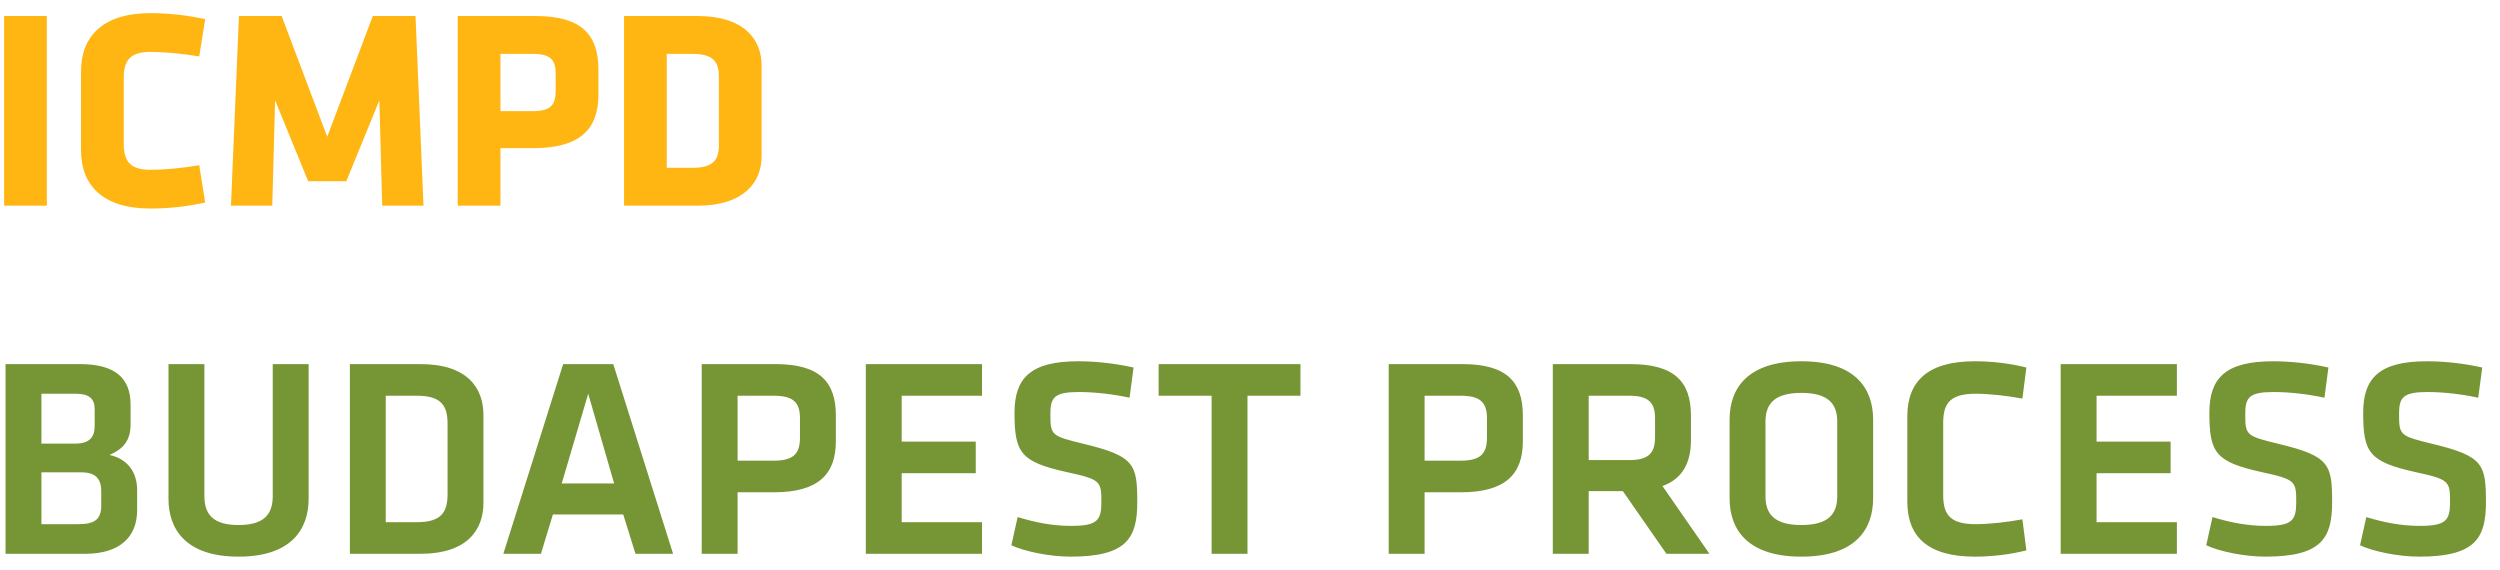 <svg xmlns="http://www.w3.org/2000/svg" width="158" height="36" viewBox="0 0 158 36" fill="none"><path d="M2.96 13V1.012H0.26V13H2.96ZM7.821 4.936C7.821 3.892 8.163 3.28 9.495 3.28C10.359 3.28 11.547 3.388 12.591 3.568L12.969 1.21C11.781 0.958 10.701 0.832 9.495 0.832C6.471 0.832 5.121 2.326 5.121 4.504V9.508C5.121 11.686 6.471 13.18 9.495 13.18C10.701 13.18 11.781 13.054 12.969 12.802L12.591 10.444C11.547 10.624 10.359 10.732 9.495 10.732C8.163 10.732 7.821 10.12 7.821 9.076V4.936ZM19.475 11.452H21.887L23.975 6.34L24.155 13H26.765L26.261 1.012H23.561L20.681 8.644L17.801 1.012H15.101L14.597 13H17.207L17.387 6.34L19.475 11.452ZM37.82 5.98V4.414C37.82 2.164 36.74 1.012 33.824 1.012H28.928V13H31.628V9.364H33.68C36.596 9.364 37.82 8.23 37.82 5.98ZM35.12 5.71C35.12 6.574 34.868 7.024 33.68 7.024H31.628V3.406H33.68C34.814 3.406 35.12 3.802 35.12 4.666V5.71ZM48.133 9.886V4.126C48.133 2.506 47.035 1.012 44.084 1.012H39.44V13H44.084C47.035 13 48.133 11.488 48.133 9.886ZM45.434 9.148C45.434 10.084 45.109 10.606 43.76 10.606H42.139V3.406H43.76C45.109 3.406 45.434 3.928 45.434 4.864V9.148Z" fill="#FFB612"></path><path d="M5.39 35C7.568 35 8.666 33.938 8.666 32.246V30.968C8.666 29.798 8.018 28.988 6.92 28.754C7.838 28.358 8.252 27.8 8.252 26.81V25.568C8.252 23.948 7.334 23.012 5.066 23.012H0.35V35H5.39ZM6.398 31.958C6.398 32.84 5.966 33.128 4.94 33.128H2.618V29.852H5.138C6.038 29.852 6.398 30.248 6.398 31.058V31.958ZM5.984 26.918C5.984 27.62 5.66 28.034 4.778 28.034H2.618V24.884H4.796C5.624 24.884 5.984 25.19 5.984 25.856V26.918ZM17.237 23.012V31.346C17.237 32.516 16.679 33.182 15.077 33.182C13.475 33.182 12.917 32.516 12.917 31.346V23.012H10.649V31.526C10.649 33.416 11.711 35.18 15.077 35.18C18.443 35.18 19.505 33.416 19.505 31.526V23.012H17.237ZM22.112 23.012V35H26.576C29.528 35 30.554 33.488 30.554 31.778V26.234C30.554 24.506 29.528 23.012 26.576 23.012H22.112ZM24.38 25.01H26.342C27.872 25.01 28.286 25.622 28.286 26.774V31.238C28.286 32.39 27.872 33.002 26.342 33.002H24.38V25.01ZM40.163 35H42.539L38.759 23.012H35.591L31.811 35H34.187L34.943 32.516H39.389L40.163 35ZM37.175 24.884L38.813 30.554H35.501L37.175 24.884ZM44.348 35H46.616V31.112H48.92C51.71 31.112 52.826 29.978 52.826 27.89V26.252C52.826 24.146 51.8 23.012 49.028 23.012H44.348V35ZM50.558 26.432V27.656C50.558 28.646 50.18 29.114 48.902 29.114H46.616V25.01H48.902C50.144 25.01 50.558 25.442 50.558 26.432ZM54.719 35H62.063V33.002H56.987V29.906H61.667V27.908H56.987V25.01H62.063V23.012H54.719V35ZM71.875 31.742C71.875 29.348 71.713 28.826 68.491 28.052C66.421 27.548 66.385 27.512 66.385 26.144C66.385 25.1 66.655 24.776 68.185 24.776C69.229 24.776 70.399 24.92 71.389 25.136L71.641 23.228C70.453 22.958 69.193 22.832 68.149 22.832C65.107 22.832 64.117 23.912 64.117 26.09C64.117 28.628 64.513 29.186 67.411 29.834C69.571 30.302 69.607 30.41 69.607 31.742C69.607 32.894 69.337 33.236 67.699 33.236C66.511 33.236 65.431 33.02 64.315 32.678L63.919 34.46C64.711 34.838 66.295 35.18 67.663 35.18C71.209 35.18 71.875 34.01 71.875 31.742ZM76.573 35H78.841V25.01H82.189V23.012H73.225V25.01H76.573V35ZM87.766 35H90.034V31.112H92.338C95.128 31.112 96.244 29.978 96.244 27.89V26.252C96.244 24.146 95.218 23.012 92.446 23.012H87.766V35ZM93.976 26.432V27.656C93.976 28.646 93.598 29.114 92.32 29.114H90.034V25.01H92.32C93.562 25.01 93.976 25.442 93.976 26.432ZM108.037 35L105.067 30.716C106.327 30.266 106.867 29.258 106.867 27.818V26.252C106.867 24.146 105.841 23.012 103.051 23.012H98.137V35H100.405V31.04H102.565L105.319 35H108.037ZM104.599 26.432V27.62C104.599 28.628 104.203 29.078 102.961 29.078H100.405V25.01H102.961C104.167 25.01 104.599 25.424 104.599 26.432ZM118.382 26.522C118.382 24.524 117.23 22.832 113.846 22.832C110.462 22.832 109.31 24.524 109.31 26.522V31.49C109.31 33.488 110.462 35.18 113.846 35.18C117.23 35.18 118.382 33.488 118.382 31.49V26.522ZM111.578 26.648C111.578 25.514 112.154 24.83 113.846 24.83C115.538 24.83 116.114 25.514 116.114 26.648V31.364C116.114 32.498 115.538 33.182 113.846 33.182C112.154 33.182 111.578 32.498 111.578 31.364V26.648ZM120.543 31.706C120.543 33.902 121.821 35.18 124.809 35.18C125.925 35.18 127.077 35.036 128.067 34.784L127.815 32.822C126.843 33.002 125.709 33.128 124.881 33.128C123.315 33.128 122.811 32.588 122.811 31.31V26.702C122.811 25.424 123.315 24.884 124.881 24.884C125.709 24.884 126.843 25.01 127.815 25.19L128.067 23.228C127.077 22.976 125.925 22.832 124.809 22.832C121.821 22.832 120.543 24.11 120.543 26.306V31.706ZM130.235 35H137.579V33.002H132.503V29.906H137.183V27.908H132.503V25.01H137.579V23.012H130.235V35ZM147.39 31.742C147.39 29.348 147.228 28.826 144.006 28.052C141.936 27.548 141.9 27.512 141.9 26.144C141.9 25.1 142.17 24.776 143.7 24.776C144.744 24.776 145.914 24.92 146.904 25.136L147.156 23.228C145.968 22.958 144.708 22.832 143.664 22.832C140.622 22.832 139.632 23.912 139.632 26.09C139.632 28.628 140.028 29.186 142.926 29.834C145.086 30.302 145.122 30.41 145.122 31.742C145.122 32.894 144.852 33.236 143.214 33.236C142.026 33.236 140.946 33.02 139.83 32.678L139.434 34.46C140.226 34.838 141.81 35.18 143.178 35.18C146.724 35.18 147.39 34.01 147.39 31.742ZM157.111 31.742C157.111 29.348 156.949 28.826 153.727 28.052C151.657 27.548 151.621 27.512 151.621 26.144C151.621 25.1 151.891 24.776 153.421 24.776C154.465 24.776 155.635 24.92 156.625 25.136L156.877 23.228C155.689 22.958 154.429 22.832 153.385 22.832C150.343 22.832 149.353 23.912 149.353 26.09C149.353 28.628 149.749 29.186 152.647 29.834C154.807 30.302 154.843 30.41 154.843 31.742C154.843 32.894 154.573 33.236 152.935 33.236C151.747 33.236 150.667 33.02 149.551 32.678L149.155 34.46C149.947 34.838 151.531 35.18 152.899 35.18C156.445 35.18 157.111 34.01 157.111 31.742Z" fill="#769535"></path></svg>